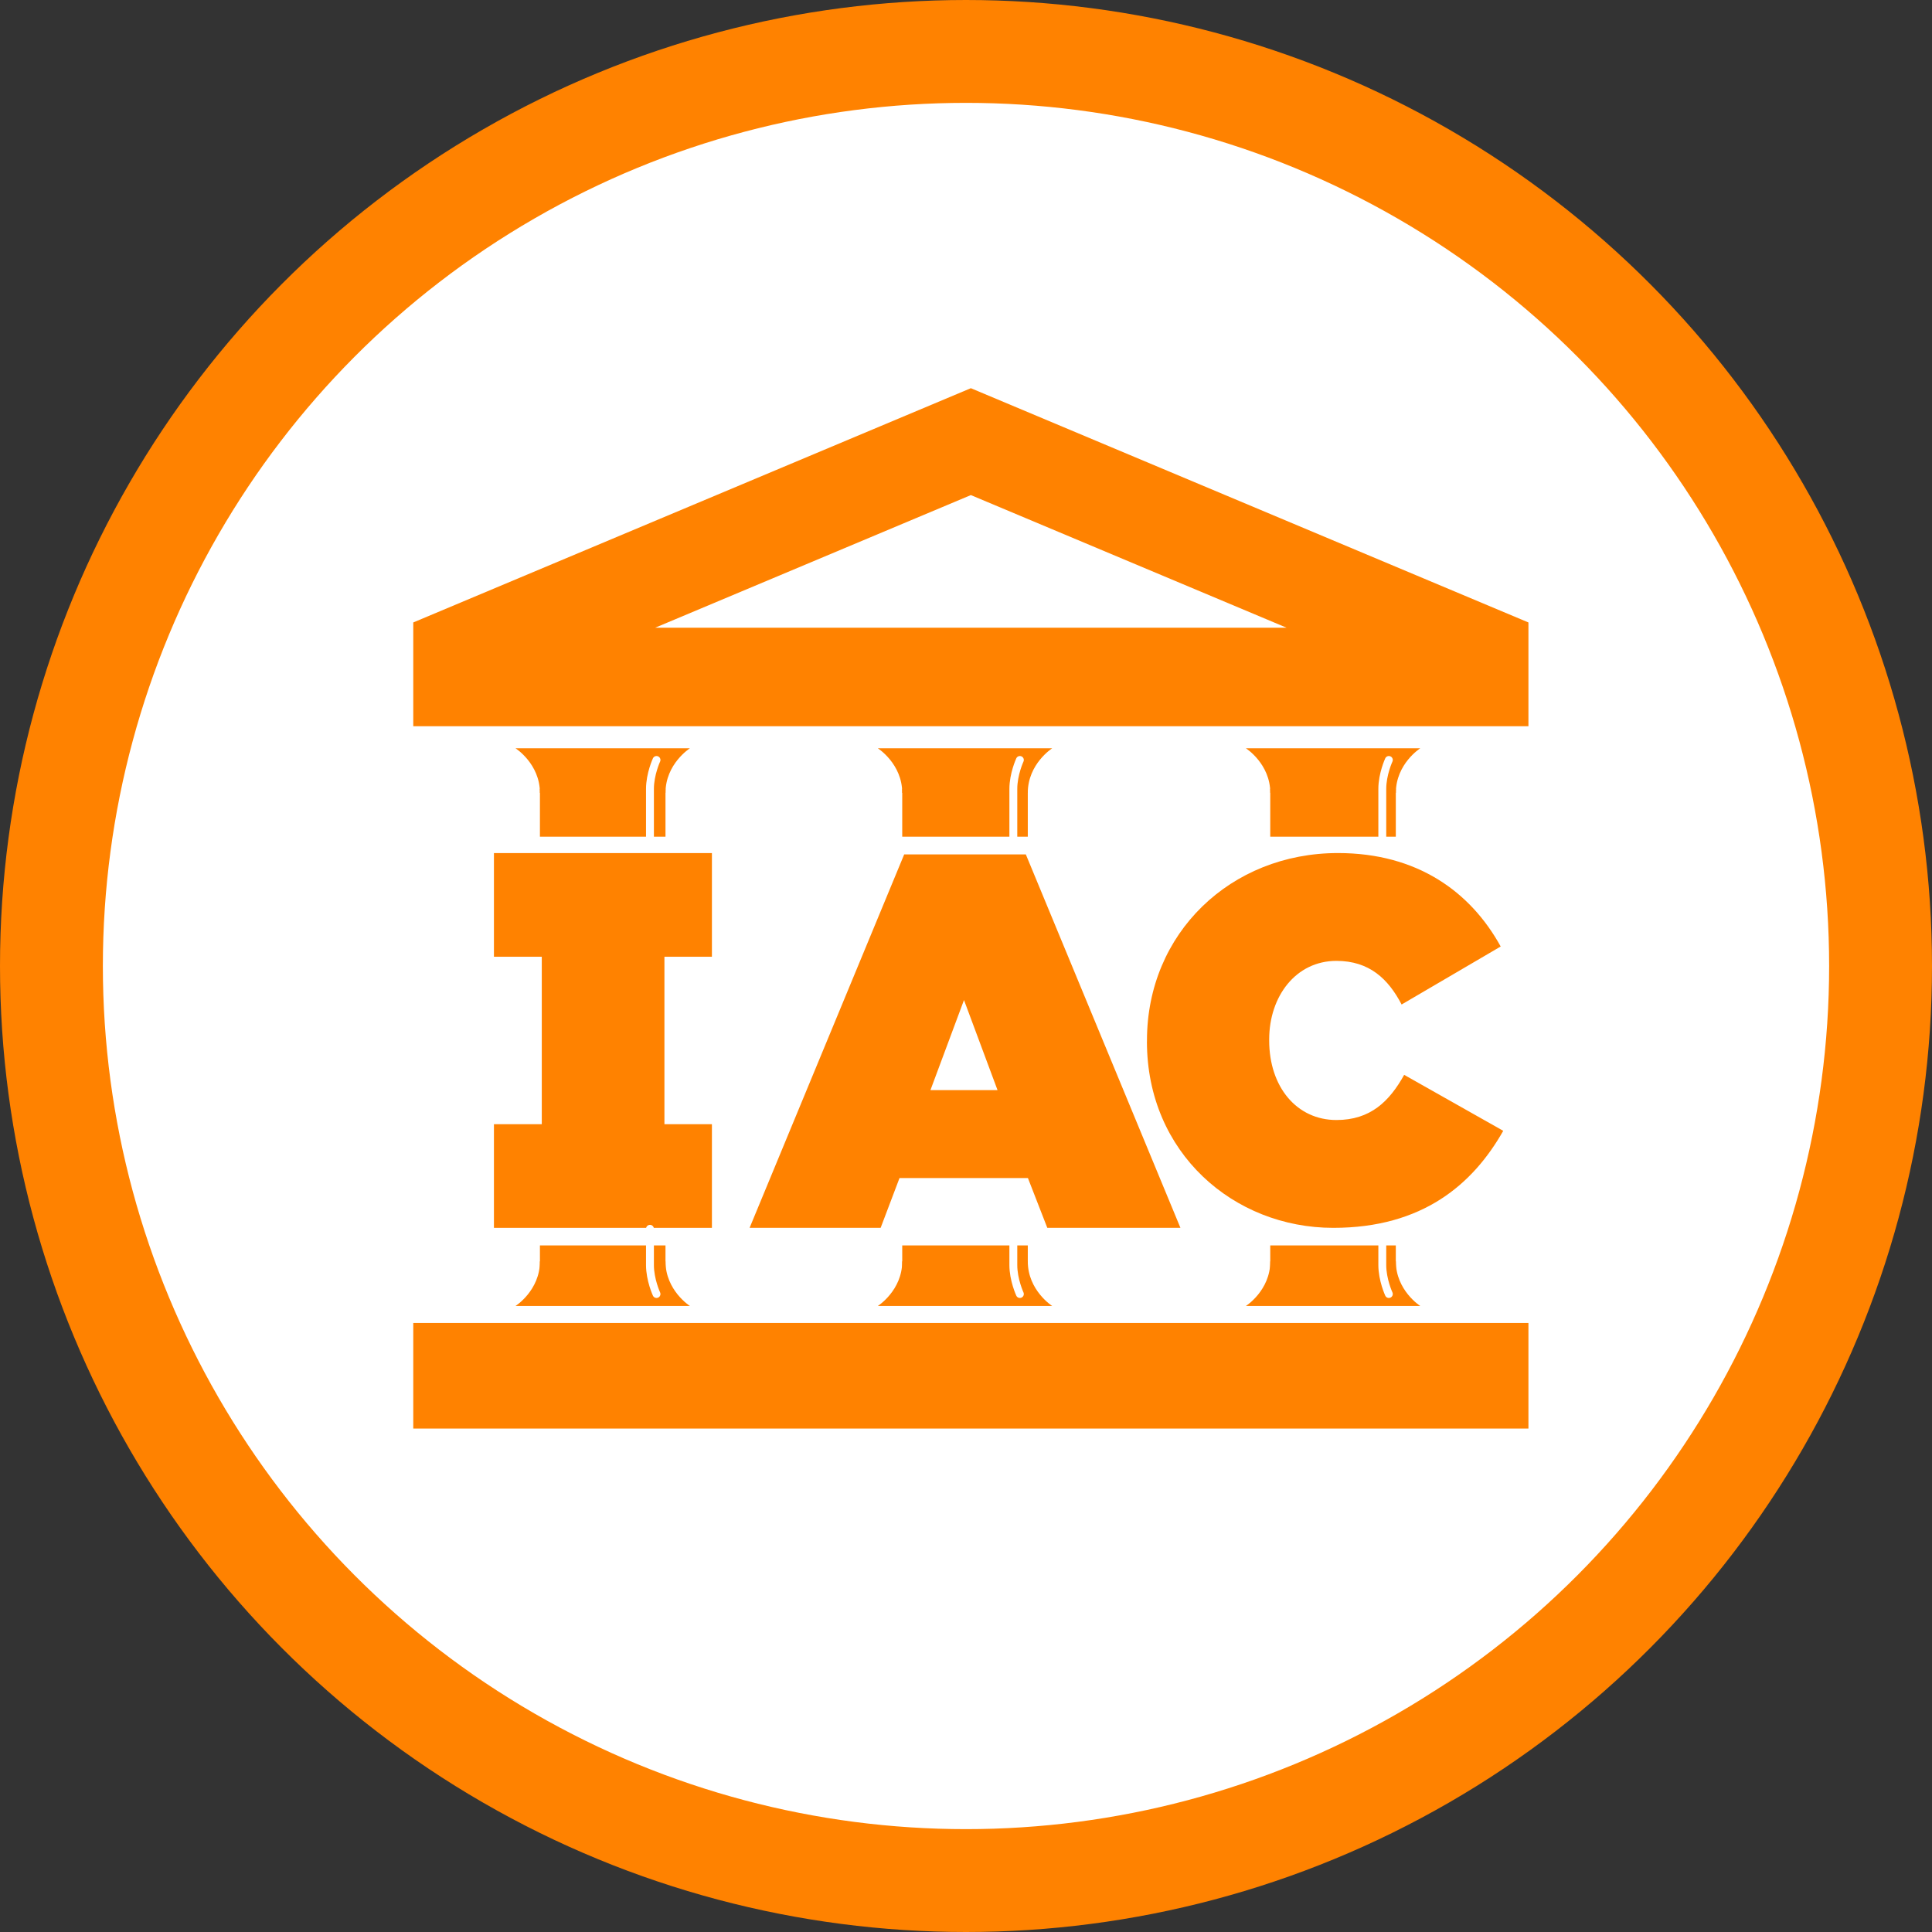 <?xml version="1.0" encoding="UTF-8"?>
<svg id="Civics_Education_Partners" data-name="Civics Education Partners" xmlns="http://www.w3.org/2000/svg" viewBox="0 0 490.22 490.22">
  <rect x="0" y="0" width="490.22" height="490.22" fill="#333333" stroke="none"/>
  <defs>
    <style>
      .cls-1 {
        stroke: #ff8200;
        stroke-width: 26.1px;
      }

      .cls-1, .cls-2 {
        fill: none;
        stroke-miterlimit: 10;
      }

      .cls-3 {
        fill: #fff;
      }

      .cls-2 {
        stroke: #fff;
        stroke-linecap: round;
        stroke-width: 2px;
      }

      .cls-4 {
        fill: #ff8200;
      }
    </style>
  </defs>
  <circle class="cls-3" cx="246.34" cy="243.83" r="228.18"/>
  <circle class="cls-1" cx="245.11" cy="245.11" r="232.06"/>
  <g>
    <rect class="cls-4" x="104.86" y="335.69" width="282.96" height="26.79"/>
    <path class="cls-4" d="M246.34,125.62l80.1,33.65h-160.19l80.1-33.65M246.34,98.5l-141.48,59.44v26.33h282.96v-26.33l-141.48-59.44h0Z"/>
    <polygon class="cls-4" points="180.64 242.76 180.64 216.46 168.59 216.46 137.47 216.46 125.33 216.46 125.33 242.76 137.47 242.76 137.47 285.25 125.33 285.25 125.33 311.55 137.47 311.55 168.59 311.55 180.64 311.55 180.64 285.25 168.59 285.25 168.59 242.76 180.64 242.76"/>
    <path class="cls-4" d="M229.43,216.79h30.86l39.23,94.76h-33.78l-4.92-12.64h-32.58l-4.79,12.64h-33.25l39.23-94.76h0ZM253.11,276.6l-8.51-22.85-8.51,22.85h17.02,0Z"/>
    <path class="cls-4" d="M291.03,264.26v-.26c0-27.22,21.23-47.55,48.46-47.55,20.06,0,33.61,9.77,41.29,23.71l-25.14,14.72c-3.39-6.51-8.21-11.07-16.54-11.07-10.29,0-17.06,8.99-17.06,19.93v.26c0,11.85,7.03,20.19,17.06,20.19,8.6,0,13.42-4.69,17.19-11.46l25.14,14.2c-7.69,13.55-20.45,24.62-43.12,24.62-25.27,0-47.29-19.02-47.29-47.29h.01Z"/>
    <path class="cls-4" d="M156.86,189.87h-26.05s6.19,3.93,6.19,11.31h31.86c0-7.37,6.19-11.31,6.19-11.31h-18.19Z"/>
    <path class="cls-4" d="M156.86,331.37h-26.05s6.19-3.93,6.19-11.31h31.86c0,7.37,6.19,11.31,6.19,11.31h-18.19Z"/>
    <path class="cls-4" d="M248.79,189.87h-26.05s6.19,3.93,6.19,11.31h31.86c0-7.37,6.19-11.31,6.19-11.31h-18.19,0Z"/>
    <path class="cls-4" d="M248.79,331.37h-26.05s6.19-3.93,6.19-11.31h31.86c0,7.37,6.19,11.31,6.19,11.31h-18.19,0Z"/>
    <path class="cls-4" d="M342.18,189.87h-26.05s6.19,3.93,6.19,11.31h31.86c0-7.37,6.19-11.31,6.19-11.31h-18.19Z"/>
    <path class="cls-4" d="M342.18,331.37h-26.05s6.19-3.93,6.19-11.31h31.86c0,7.37,6.19,11.31,6.19,11.31h-18.19Z"/>
    <rect class="cls-4" x="137" y="200.18" width="31.86" height="12.12"/>
    <rect class="cls-4" x="228.93" y="200.18" width="31.86" height="12.12"/>
    <rect class="cls-4" x="322.31" y="200.18" width="31.86" height="12.12"/>
    <rect class="cls-4" x="137" y="316.01" width="31.86" height="12.12"/>
    <rect class="cls-4" x="228.93" y="316.01" width="31.86" height="12.12"/>
    <rect class="cls-4" x="322.31" y="316.01" width="31.86" height="12.12"/>
    <path class="cls-2" d="M352.4,192.83s-1.66,3.58-1.66,7.35v13.2"/>
    <path class="cls-2" d="M352.4,328.34s-1.66-3.58-1.66-7.35v-9.2"/>
    <path class="cls-2" d="M258.78,192.83s-1.66,3.58-1.66,7.35v13.2"/>
    <path class="cls-2" d="M258.78,328.34s-1.66-3.58-1.66-7.35v-9.2"/>
    <path class="cls-2" d="M166.58,192.83s-1.66,3.58-1.66,7.35v13.2"/>
    <path class="cls-2" d="M166.58,328.34s-1.66-3.58-1.66-7.35v-9.2"/>
  </g>
</svg>